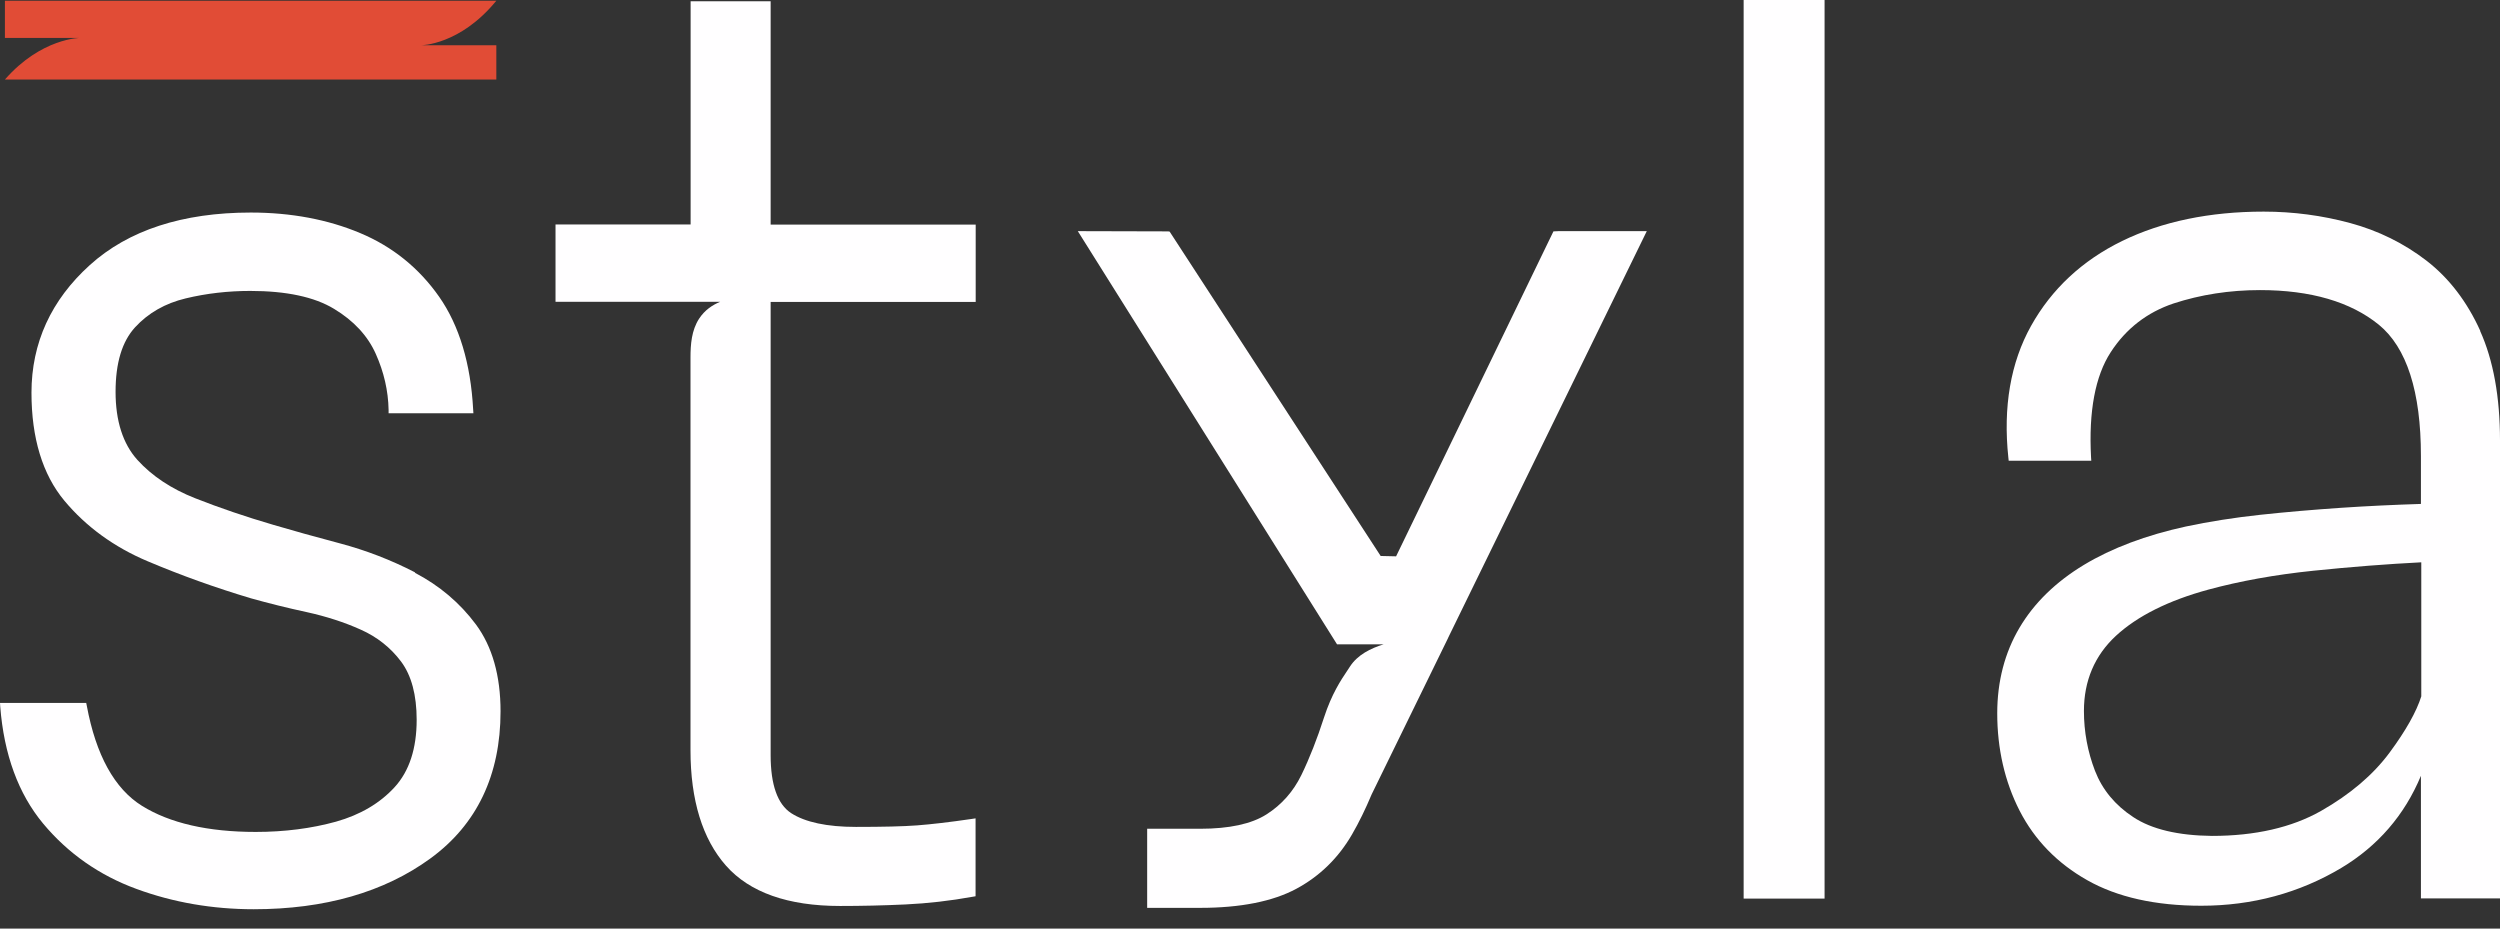 <svg width="105" height="39" viewBox="0 0 105 39" fill="none" xmlns="http://www.w3.org/2000/svg">
<rect x="0" y="0" width="105" height="39" fill="#333333" stroke="none"/>
<path d="M20.846 1.901H17.682C17.682 1.901 19.318 1.901 20.846 0.03H0.206V1.592H3.37C3.37 1.592 1.734 1.592 0.206 3.341H20.846" fill="#E14C36"/>
<path d="M17.441 24.044C16.424 23.518 15.363 23.111 14.292 22.826C13.221 22.541 12.277 22.28 11.482 22.044C10.327 21.706 9.227 21.332 8.205 20.929C7.202 20.536 6.382 19.991 5.768 19.313C5.164 18.64 4.854 17.682 4.854 16.459C4.854 15.235 5.129 14.341 5.674 13.746C6.225 13.147 6.937 12.739 7.797 12.533C8.671 12.322 9.585 12.219 10.509 12.219C12.017 12.219 13.201 12.469 14.027 12.97C14.852 13.466 15.441 14.1 15.78 14.857C16.124 15.623 16.306 16.414 16.321 17.215V17.358H19.883L19.873 17.205C19.77 15.27 19.288 13.673 18.448 12.469C17.603 11.261 16.488 10.357 15.122 9.787C13.766 9.217 12.223 8.927 10.533 8.927C7.669 8.927 5.39 9.669 3.773 11.133C2.147 12.602 1.322 14.405 1.322 16.493C1.322 18.404 1.788 19.927 2.702 21.027C3.611 22.118 4.79 22.978 6.2 23.572C7.595 24.162 9.06 24.688 10.543 25.13C11.28 25.336 12.066 25.533 12.887 25.71C13.692 25.887 14.459 26.132 15.156 26.447C15.839 26.751 16.409 27.203 16.847 27.788C17.279 28.367 17.5 29.188 17.5 30.23C17.5 31.438 17.191 32.386 16.576 33.059C15.957 33.737 15.127 34.224 14.115 34.509C13.088 34.794 11.953 34.941 10.74 34.941C8.74 34.941 7.134 34.573 5.964 33.846C4.81 33.128 4.029 31.713 3.645 29.64L3.621 29.522H0L0.01 29.679C0.167 31.689 0.771 33.339 1.813 34.592C2.854 35.84 4.171 36.764 5.729 37.334C7.276 37.904 8.937 38.188 10.656 38.188C13.638 38.188 16.134 37.471 18.075 36.056C20.03 34.632 21.023 32.553 21.023 29.876C21.023 28.377 20.674 27.154 19.991 26.23C19.313 25.317 18.448 24.589 17.421 24.054L17.441 24.044Z" fill="#FFFEFF"/>
<path d="M32.381 0.054H29.006V9.428H23.332V12.675H30.249C29.925 12.808 29.601 13.019 29.36 13.388C29.046 13.874 29.001 14.459 29.001 15.019V31.507C29.001 33.605 29.502 35.236 30.49 36.356C31.482 37.481 33.094 38.051 35.285 38.051C36.164 38.051 37.088 38.031 38.026 37.987C38.96 37.943 39.913 37.835 40.856 37.663L40.974 37.643V34.371L40.807 34.396C39.874 34.533 39.102 34.622 38.518 34.666C37.938 34.71 37.073 34.73 35.948 34.73C34.735 34.73 33.816 34.533 33.226 34.15C32.657 33.777 32.367 32.961 32.367 31.718V12.68H40.979V9.433H32.367V0.054H32.381Z" fill="#FFFEFF"/>
<path d="M60.832 26.766L69.165 9.708H65.456L65.244 9.718L58.636 23.366L57.988 23.351L49.125 9.728L49.066 9.718L45.268 9.708L56.155 27.061H58.115C57.57 27.228 57.015 27.503 56.696 27.999C56.661 28.053 56.622 28.112 56.583 28.171C56.322 28.559 55.929 29.149 55.61 30.131C55.32 31.03 55.001 31.846 54.657 32.553C54.318 33.246 53.827 33.801 53.193 34.204C52.559 34.607 51.626 34.808 50.407 34.808H48.181V38.13H50.407C52.102 38.13 53.458 37.859 54.446 37.329C55.433 36.798 56.219 36.027 56.789 35.039C57.079 34.538 57.354 33.973 57.609 33.364L60.813 26.81" fill="#FFFEFF"/>
<path d="M76.632 0H73.233V37.741H76.632V0Z" fill="#FFFEFF"/>
<path d="M104.175 13.904C103.619 12.671 102.858 11.678 101.91 10.946C100.966 10.219 99.891 9.688 98.711 9.369C97.537 9.05 96.314 8.888 95.076 8.888C92.806 8.888 90.806 9.305 89.131 10.121C87.451 10.941 86.164 12.145 85.304 13.688C84.444 15.23 84.125 17.092 84.351 19.22L84.365 19.352H87.834L87.824 19.2C87.721 17.274 88.001 15.79 88.65 14.793C89.293 13.8 90.187 13.113 91.293 12.744C92.418 12.376 93.641 12.184 94.919 12.184C97.046 12.184 98.726 12.675 99.91 13.638C101.084 14.596 101.679 16.453 101.679 19.151V21.165C100.569 21.2 99.443 21.253 98.338 21.327C97.174 21.406 96.024 21.504 94.928 21.622C93.833 21.74 92.781 21.907 91.809 22.113C90.138 22.477 88.699 23.017 87.525 23.725C86.346 24.437 85.432 25.326 84.817 26.368C84.198 27.414 83.884 28.623 83.884 29.959C83.884 31.448 84.198 32.824 84.822 34.047C85.451 35.275 86.404 36.258 87.667 36.97C88.925 37.682 90.536 38.041 92.452 38.041C94.594 38.041 96.569 37.506 98.333 36.454C99.866 35.535 100.991 34.239 101.679 32.583V37.732H105V18.502C105 16.675 104.72 15.127 104.165 13.899L104.175 13.904ZM92.899 35.108C91.48 35.093 90.369 34.828 89.603 34.322C88.836 33.821 88.296 33.163 87.991 32.377C87.682 31.576 87.525 30.731 87.525 29.861C87.525 28.593 87.977 27.532 88.866 26.707C89.77 25.872 91.077 25.218 92.762 24.761C94.064 24.408 95.547 24.137 97.169 23.97C98.741 23.808 100.264 23.69 101.694 23.617V29.247C101.492 29.89 101.045 30.686 100.362 31.61C99.674 32.539 98.707 33.364 97.478 34.062C96.255 34.754 94.717 35.108 92.904 35.108H92.899Z" fill="#FFFEFF"/>
</svg>
